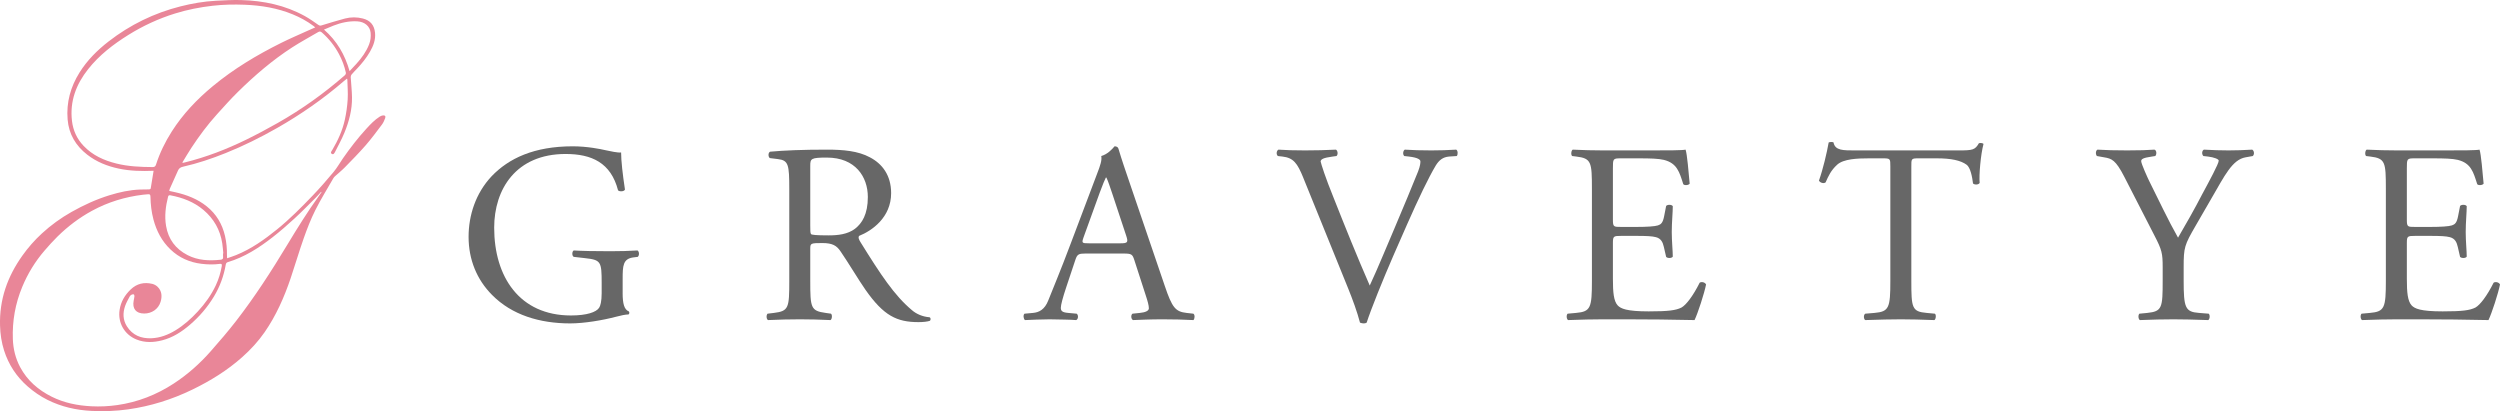<?xml version="1.0" encoding="UTF-8"?>
<svg xmlns="http://www.w3.org/2000/svg" width="199.234mm" height="32.768mm" version="1.1" viewBox="0 0 564.759 92.885">
  <defs>
    <style>
      .cls-1 {
        fill: #676767;
      }

      .cls-2 {
        fill: #e98698;
      }
    </style>
  </defs>
  <!-- Generator: Adobe Illustrator 28.7.2, SVG Export Plug-In . SVG Version: 1.2.0 Build 154)  -->
  <g>
    <g id="Layer_1">
      <g>
        <path class="cls-2" d="M34.7,38.58c-2.677.105-5.286.057-7.865-.49-2.596-.55-5.015-1.506-7.122-3.144-2.594-2.017-4.161-4.624-4.436-7.946-.319-3.858.66-7.383,2.703-10.64,1.731-2.76,3.997-5.017,6.558-7.002,4.865-3.771,10.281-6.411,16.245-7.92,2.626-.664,5.291-1.126,7.999-1.266,1.896-.098,3.798-.213,5.692-.158,5.06.146,9.927,1.151,14.404,3.625,1.059.585,2.048,1.299,3.046,1.989.253.175.444.191.718.108,1.762-.532,3.518-1.09,5.298-1.553,1.329-.346,2.69-.346,4.037.001,1.681.433,2.569,1.488,2.745,3.214.161,1.579-.384,2.964-1.143,4.285-.804,1.401-1.814,2.651-2.922,3.823-.422.446-.856.881-1.25,1.35-.122.145-.19.391-.179.585.088,1.515.269,3.027.291,4.542.04,2.806-.67,5.481-1.734,8.049-.603,1.454-1.362,2.843-2.076,4.249-.142.279-.358.725-.742.49-.428-.262-.051-.64.109-.91,1.259-2.129,2.282-4.365,2.815-6.78.335-1.519.553-3.079.65-4.631.092-1.478-.04-2.971-.076-4.457-.001-.055-.029-.109-.067-.242-.286.229-.544.422-.789.633-4.656,4.012-9.682,7.495-15.019,10.538-3.753,2.14-7.614,4.054-11.623,5.662-3.138,1.259-6.339,2.339-9.642,3.082-.535.12-.894.352-1.114.852-.607,1.375-1.233,2.742-1.846,4.116-.063.141-.084.3-.137.498.499.108.953.202,1.405.305,2.564.586,4.979,1.506,7.058,3.172,2.172,1.741,3.511,3.998,4.138,6.694.336,1.445.462,2.912.442,4.394-.002.183.018.366.033.649.729-.257,1.395-.463,2.039-.724,3.427-1.387,6.4-3.499,9.25-5.808,2.881-2.334,5.483-4.964,8.042-7.633,1.646-1.717,3.212-3.516,4.734-5.345.791-.95,1.398-2.052,2.108-3.071,1.622-2.328,3.352-4.571,5.27-6.667.931-1.017,1.872-2.014,3.043-2.758.214-.136.476-.24.726-.269.447-.052.658.197.497.614-.193.5-.401,1.02-.72,1.442-1.204,1.597-2.392,3.214-3.705,4.719-1.496,1.716-3.103,3.339-4.695,4.969-.682.698-1.453,1.31-2.177,1.968-.149.136-.298.288-.397.461-1.381,2.409-2.854,4.773-4.097,7.252-1.019,2.032-1.845,4.172-2.605,6.318-1.058,2.99-1.942,6.041-2.96,9.046-1.46,4.308-3.284,8.447-5.893,12.206-1.442,2.078-3.145,3.916-5.028,5.595-3.388,3.023-7.215,5.377-11.281,7.351-4.609,2.238-9.447,3.755-14.53,4.47-2.731.384-5.479.476-8.224.345-3.477-.167-6.835-.924-9.97-2.492-1.628-.814-3.114-1.84-4.488-3.043-2.528-2.215-4.302-4.917-5.32-8.109-.585-1.833-.861-3.724-.915-5.651-.08-2.849.312-5.628,1.2-8.334.878-2.675,2.199-5.126,3.823-7.418,1.306-1.843,2.792-3.534,4.454-5.06,2.031-1.865,4.258-3.477,6.66-4.832,2.744-1.549,5.598-2.86,8.616-3.789,2.242-.69,4.523-1.191,6.877-1.28.698-.026,1.398-.008,2.096-.033.11-.004.297-.117.312-.203.229-1.319.435-2.643.653-4.004ZM72.635,43.406l-.087-.071c-.421.456-.825.928-1.265,1.365-1.577,1.566-3.127,3.162-4.762,4.665-1.59,1.462-3.223,2.886-4.926,4.214-3.08,2.402-6.345,4.504-10.138,5.639-.293.088-.406.274-.458.567-.445,2.563-1.324,4.968-2.669,7.196-1.454,2.409-3.26,4.518-5.394,6.355-1.862,1.604-3.884,2.917-6.288,3.537-1.948.503-3.899.589-5.814-.183-2.74-1.104-4.255-3.796-3.813-6.698.282-1.847,1.177-3.332,2.507-4.606,1.394-1.336,3.034-1.695,4.861-1.265.435.102.889.352,1.21.663.997.966,1.049,2.204.671,3.426-.504,1.628-1.994,2.62-3.698,2.616-1.85-.005-2.728-1.088-2.37-2.921.064-.329.143-.658.17-.991.011-.138-.059-.368-.155-.408-.133-.056-.344-.012-.485.061-.162.084-.333.222-.415.38-.375.723-.798,1.434-1.059,2.199-.532,1.561-.501,3.126.404,4.562,1.281,2.033,3.235,2.8,5.547,2.703,1.954-.082,3.744-.763,5.405-1.772,1.913-1.162,3.559-2.638,5.075-4.281,1.638-1.776,3.033-3.707,4.062-5.898.651-1.387,1.089-2.837,1.35-4.343.075-.436-.037-.562-.45-.506-1.384.187-2.765.15-4.147-.019-2.682-.329-5.035-1.371-6.995-3.246-1.947-1.862-3.145-4.16-3.837-6.737-.457-1.702-.651-3.444-.683-5.202-.007-.398-.133-.572-.536-.527-.377.042-.757.059-1.134.104-4.065.49-7.911,1.662-11.518,3.623-2.887,1.57-5.476,3.531-7.81,5.828-1.029,1.013-1.996,2.094-2.939,3.189-2.113,2.458-3.787,5.197-5.028,8.19-1.561,3.766-2.265,7.689-2.119,11.77.08,2.248.597,4.378,1.651,6.354,1.61,3.019,4.082,5.151,7.112,6.669,2.822,1.414,5.85,2.011,8.971,2.172,1.958.101,3.916.006,5.86-.272,4.622-.661,8.863-2.324,12.764-4.872,3.13-2.044,5.899-4.51,8.361-7.309,1.958-2.225,3.897-4.475,5.712-6.817,4.242-5.474,7.99-11.289,11.565-17.214,2.275-3.77,4.597-7.507,7.173-11.081.192-.266.374-.539.561-.808ZM71.209,6.189c-.202-.168-.297-.256-.4-.333-1.438-1.074-3.002-1.925-4.658-2.606-3.479-1.432-7.135-2.031-10.865-2.179-2.422-.096-4.848-.047-7.267.229-2.871.328-5.69.884-8.449,1.739-3.736,1.157-7.257,2.785-10.576,4.854-3.406,2.124-6.561,4.549-9.072,7.715-2.721,3.431-4.19,7.281-3.659,11.73.255,2.138,1.114,4.016,2.601,5.59,2.043,2.163,4.631,3.32,7.461,4.019,2.674.66,5.4.777,8.138.792.438.002.646-.139.782-.562.852-2.644,2.062-5.121,3.554-7.463,2.515-3.947,5.696-7.29,9.288-10.262,4.725-3.91,9.951-7.034,15.422-9.76,1.974-.984,4.009-1.848,6.017-2.763.527-.24,1.06-.465,1.683-.738ZM41.202,36.697l.096.095c.155-.034.31-.066.463-.103,4.819-1.188,9.422-2.969,13.87-5.145,2.401-1.175,4.762-2.438,7.088-3.756,5.433-3.077,10.494-6.69,15.196-10.801.136-.119.254-.387.219-.552-.312-1.482-.847-2.889-1.558-4.223-.984-1.848-2.26-3.468-3.839-4.854-.314-.276-.536-.305-.876-.105-1.949,1.152-3.952,2.221-5.851,3.449-4.469,2.892-8.492,6.348-12.277,10.075-1.632,1.607-3.16,3.322-4.698,5.022-2.151,2.377-4.061,4.945-5.819,7.623-.703,1.071-1.344,2.183-2.014,3.276ZM50.392,57.237c.018-.002.036-.004.055-.006-.077-.754-.122-1.513-.238-2.261-.472-3.043-1.9-5.563-4.25-7.546-2.159-1.823-4.711-2.779-7.453-3.303-.312-.06-.465.023-.541.325-.549,2.171-.827,4.362-.45,6.593.508,3.007,2.155,5.203,4.851,6.588,2.363,1.214,4.9,1.325,7.485,1.046.422-.046.593-.223.546-.647-.028-.26-.005-.526-.005-.789ZM73.191,6.681c2.913,2.547,4.727,5.666,5.782,9.388.602-.646,1.095-1.159,1.57-1.688,1.169-1.301,2.192-2.698,2.834-4.346.331-.849.435-1.728.35-2.627-.141-1.496-1.376-2.507-3.044-2.59-1.865-.093-3.632.301-5.351.968-.69.268-1.366.569-2.141.894Z"/>
        <g>
          <path class="cls-1" d="M140.657,66.237c0,2.313.347,3.7,1.388,4.105.174.173.174.52-.058.694-.693,0-1.734.231-2.832.52-3.064.809-7.227,1.503-10.349,1.503-6.879,0-13.182-1.908-17.633-6.417-3.468-3.469-5.318-8.036-5.318-13.125,0-4.914,1.618-9.886,5.203-13.701,3.874-4.047,9.597-6.764,18.327-6.764,3.296,0,6.36.636,7.343.867,1.098.231,2.89.636,3.584.52,0,1.908.347,4.914.868,8.383-.174.463-1.215.52-1.561.174-1.619-6.244-5.955-8.211-11.852-8.211-11.216,0-16.13,7.978-16.13,16.65,0,11.1,5.724,19.831,17.344,19.831,3.584,0,5.724-.752,6.359-1.735.29-.404.579-1.445.579-3.295v-2.312c0-4.858-.174-5.205-3.758-5.608l-2.543-.289c-.463-.231-.405-1.272,0-1.446,1.676.116,4.856.174,8.267.174,2.254,0,4.221-.058,6.128-.174.405.233.463,1.099.058,1.446l-.925.115c-2.428.289-2.486,1.908-2.486,4.858v3.237Z"/>
          <path class="cls-1" d="M178.3,42.706c0-5.492-.174-6.475-2.544-6.764l-1.85-.231c-.404-.289-.404-1.214.058-1.445,3.238-.289,7.227-.463,12.892-.463,3.585,0,6.996.289,9.655,1.735,2.775,1.445,4.799,4.047,4.799,8.093,0,5.494-4.336,8.5-7.227,9.655-.289.347,0,.925.289,1.388,4.625,7.457,7.689,12.082,11.62,15.378.983.867,2.429,1.503,3.989,1.618.29.116.347.58.058.81-.52.173-1.445.289-2.543.289-4.915,0-7.863-1.445-11.968-7.284-1.503-2.139-3.874-6.13-5.666-8.73-.867-1.272-1.792-1.85-4.104-1.85-2.602,0-2.718.058-2.718,1.272v7.284c0,6.07.115,6.764,3.469,7.227l1.214.173c.347.289.231,1.272-.115,1.445-2.602-.115-4.568-.173-6.88-.173-2.428,0-4.509.058-7.227.173-.347-.173-.463-1.04-.115-1.445l1.445-.173c3.354-.405,3.469-1.158,3.469-7.227v-20.756ZM183.041,50.975c0,1.04,0,1.676.174,1.906.174.174,1.04.289,3.989.289,2.082,0,4.278-.231,5.955-1.503,1.561-1.214,2.89-3.237,2.89-7.168,0-4.569-2.833-8.903-9.25-8.903-3.585,0-3.758.231-3.758,1.85v13.528Z"/>
          <path class="cls-1" d="M256.238,58.721c-.404-1.27-.635-1.445-2.37-1.445h-8.73c-1.445,0-1.792.174-2.196,1.388l-2.024,6.07c-.868,2.602-1.272,4.163-1.272,4.798,0,.694.289,1.041,1.676,1.158l1.908.173c.404.289.404,1.214-.116,1.445-1.503-.115-3.295-.115-6.012-.173-1.908,0-3.99.116-5.55.173-.347-.231-.463-1.156-.116-1.445l1.908-.173c1.388-.116,2.66-.752,3.468-2.833,1.041-2.659,2.66-6.417,5.088-12.892l5.897-15.611c.81-2.081,1.157-3.179.983-4.104,1.388-.405,2.37-1.446,3.006-2.197.347,0,.751.115.868.52.751,2.544,1.676,5.203,2.543,7.747l7.921,23.242c1.676,4.971,2.428,5.839,4.914,6.128l1.561.173c.404.289.289,1.214,0,1.445-2.371-.115-4.394-.173-6.996-.173-2.775,0-4.972.116-6.649.173-.463-.231-.52-1.156-.115-1.445l1.676-.173c1.214-.116,2.024-.463,2.024-1.041,0-.636-.289-1.677-.751-3.064l-2.544-7.863ZM244.792,53.576c-.463,1.33-.405,1.388,1.214,1.388h7.111c1.676,0,1.792-.233,1.271-1.794l-3.121-9.423c-.463-1.387-.983-2.948-1.33-3.642h-.115c-.174.289-.751,1.676-1.388,3.411l-3.642,10.059Z"/>
          <path class="cls-1" d="M294.4,40.106c-1.329-3.238-2.196-4.452-4.682-4.741l-1.04-.115c-.405-.347-.347-1.158.115-1.446,1.676.116,3.527.174,6.013.174,2.543,0,4.567-.058,6.995-.174.405.233.521,1.099.116,1.446l-.868.115c-2.196.289-2.659.636-2.717,1.099.115.578,1.099,3.7,2.89,8.093,2.66,6.708,5.319,13.355,8.21,19.947,1.792-3.816,4.221-9.772,5.549-12.836,1.677-3.931,4.394-10.464,5.377-12.95.463-1.214.52-1.85.52-2.254,0-.405-.578-.867-2.601-1.099l-1.041-.115c-.405-.347-.289-1.214.116-1.446,1.619.116,3.815.174,6.012.174,1.908,0,3.7-.058,5.608-.174.405.233.405,1.158.116,1.446l-1.735.115c-1.387.116-2.254.81-3.006,2.024-1.619,2.717-3.873,7.4-6.475,13.297l-3.122,7.111c-2.312,5.318-5.029,12.024-6.012,15.089-.174.115-.405.173-.636.173-.289,0-.579-.058-.868-.173-.636-2.43-1.676-5.261-2.66-7.689l-10.175-25.092Z"/>
          <path class="cls-1" d="M359.62,42.65c0-6.013-.116-6.88-3.527-7.286l-.925-.115c-.345-.233-.231-1.272.116-1.446,2.486.116,4.452.174,6.822.174h10.869c3.7,0,7.111,0,7.804-.174.347.983.694,5.147.925,7.689-.231.347-1.156.463-1.445.116-.867-2.717-1.387-4.741-4.394-5.492-1.214-.289-3.064-.347-5.608-.347h-4.162c-1.734,0-1.734.116-1.734,2.312v11.564c0,1.619.173,1.619,1.906,1.619h3.355c2.428,0,4.22-.116,4.914-.347.693-.231,1.098-.578,1.387-2.024l.463-2.37c.289-.347,1.27-.347,1.503.058,0,1.387-.233,3.642-.233,5.839,0,2.081.233,4.278.233,5.55-.233.405-1.214.405-1.503.058l-.521-2.255c-.231-1.041-.636-1.908-1.792-2.197-.809-.231-2.197-.289-4.451-.289h-3.355c-1.734,0-1.906.058-1.906,1.561v8.152c0,3.064.173,5.029,1.098,6.012.694.694,1.908,1.33,6.995,1.33,4.452,0,6.13-.231,7.4-.867,1.041-.578,2.602-2.602,4.105-5.608.405-.289,1.214-.116,1.445.404-.404,2.024-1.85,6.477-2.601,8.036-5.203-.115-10.35-.173-15.494-.173h-5.203c-2.486,0-4.452.058-7.863.173-.345-.173-.462-1.098-.115-1.445l1.908-.173c3.295-.289,3.584-1.158,3.584-7.227v-20.812Z"/>
          <path class="cls-1" d="M431.778,63.462c0,6.07.116,6.938,3.469,7.227l1.85.173c.347.231.231,1.272-.116,1.445-3.295-.115-5.261-.173-7.573-.173-2.313,0-4.336.058-8.036.173-.347-.173-.463-1.156,0-1.445l2.081-.173c3.295-.289,3.584-1.158,3.584-7.227v-25.842c0-1.792,0-1.85-1.734-1.85h-3.18c-2.486,0-5.665.116-7.111,1.445-1.387,1.272-1.965,2.544-2.601,3.989-.463.347-1.272.058-1.503-.404.925-2.602,1.792-6.302,2.197-8.614.173-.116.925-.174,1.098,0,.347,1.85,2.255,1.792,4.914,1.792h23.414c3.122,0,3.642-.116,4.51-1.619.289-.116.923-.058,1.04.173-.636,2.371-1.04,7.055-.867,8.788-.231.462-1.214.462-1.503.116-.174-1.446-.578-3.585-1.446-4.222-1.329-.983-3.526-1.445-6.706-1.445h-4.104c-1.735,0-1.677.058-1.677,1.966v25.726Z"/>
          <path class="cls-1" d="M493.297,63.347c0,6.184.347,7.109,3.469,7.342l2.197.173c.347.347.231,1.272-.116,1.445-3.584-.115-5.55-.173-7.863-.173-2.428,0-4.509.058-7.573.173-.347-.173-.462-1.098-.116-1.445l1.794-.173c3.353-.347,3.468-1.158,3.468-7.342v-2.949c0-3.18-.173-3.931-1.85-7.169l-6.822-13.297c-1.965-3.815-2.832-4.104-4.567-4.393l-1.618-.289c-.347-.405-.289-1.214.115-1.446,1.85.116,3.931.174,6.706.174,2.66,0,4.741-.058,6.186-.174.521.174.521,1.099.174,1.446l-.752.115c-2.023.289-2.428.578-2.428,1.041,0,.578,1.503,3.873,1.792,4.451,2.139,4.28,4.278,8.847,6.533,12.836,1.792-3.064,3.7-6.417,5.436-9.772,1.618-3.006,3.757-6.937,3.757-7.631,0-.347-1.04-.751-2.428-.925l-1.04-.115c-.405-.405-.347-1.214.115-1.446,2.081.116,3.758.174,5.55.174s3.411-.058,5.377-.174c.462.289.52,1.099.115,1.446l-1.618.289c-3.008.52-4.741,4.162-7.633,9.134l-3.642,6.302c-2.544,4.393-2.717,4.914-2.717,9.365v3.008Z"/>
          <path class="cls-1" d="M538.975,42.65c0-6.013-.116-6.88-3.527-7.286l-.925-.115c-.345-.233-.231-1.272.116-1.446,2.486.116,4.452.174,6.822.174h10.869c3.7,0,7.111,0,7.804-.174.347.983.694,5.147.925,7.689-.231.347-1.156.463-1.445.116-.867-2.717-1.387-4.741-4.394-5.492-1.214-.289-3.064-.347-5.607-.347h-4.163c-1.734,0-1.734.116-1.734,2.312v11.564c0,1.619.173,1.619,1.906,1.619h3.355c2.428,0,4.22-.116,4.914-.347.693-.231,1.098-.578,1.387-2.024l.463-2.37c.289-.347,1.272-.347,1.503.058,0,1.387-.231,3.642-.231,5.839,0,2.081.231,4.278.231,5.55-.231.405-1.214.405-1.503.058l-.521-2.255c-.231-1.041-.636-1.908-1.792-2.197-.809-.231-2.197-.289-4.451-.289h-3.355c-1.734,0-1.906.058-1.906,1.561v8.152c0,3.064.173,5.029,1.098,6.012.694.694,1.908,1.33,6.995,1.33,4.452,0,6.128-.231,7.4-.867,1.041-.578,2.602-2.602,4.105-5.608.405-.289,1.214-.116,1.445.404-.404,2.024-1.85,6.477-2.601,8.036-5.203-.115-10.35-.173-15.494-.173h-5.203c-2.486,0-4.452.058-7.863.173-.345-.173-.462-1.098-.115-1.445l1.908-.173c3.295-.289,3.584-1.158,3.584-7.227v-20.812Z"/>
        </g>
      </g>
    </g>
  </g>
</svg>